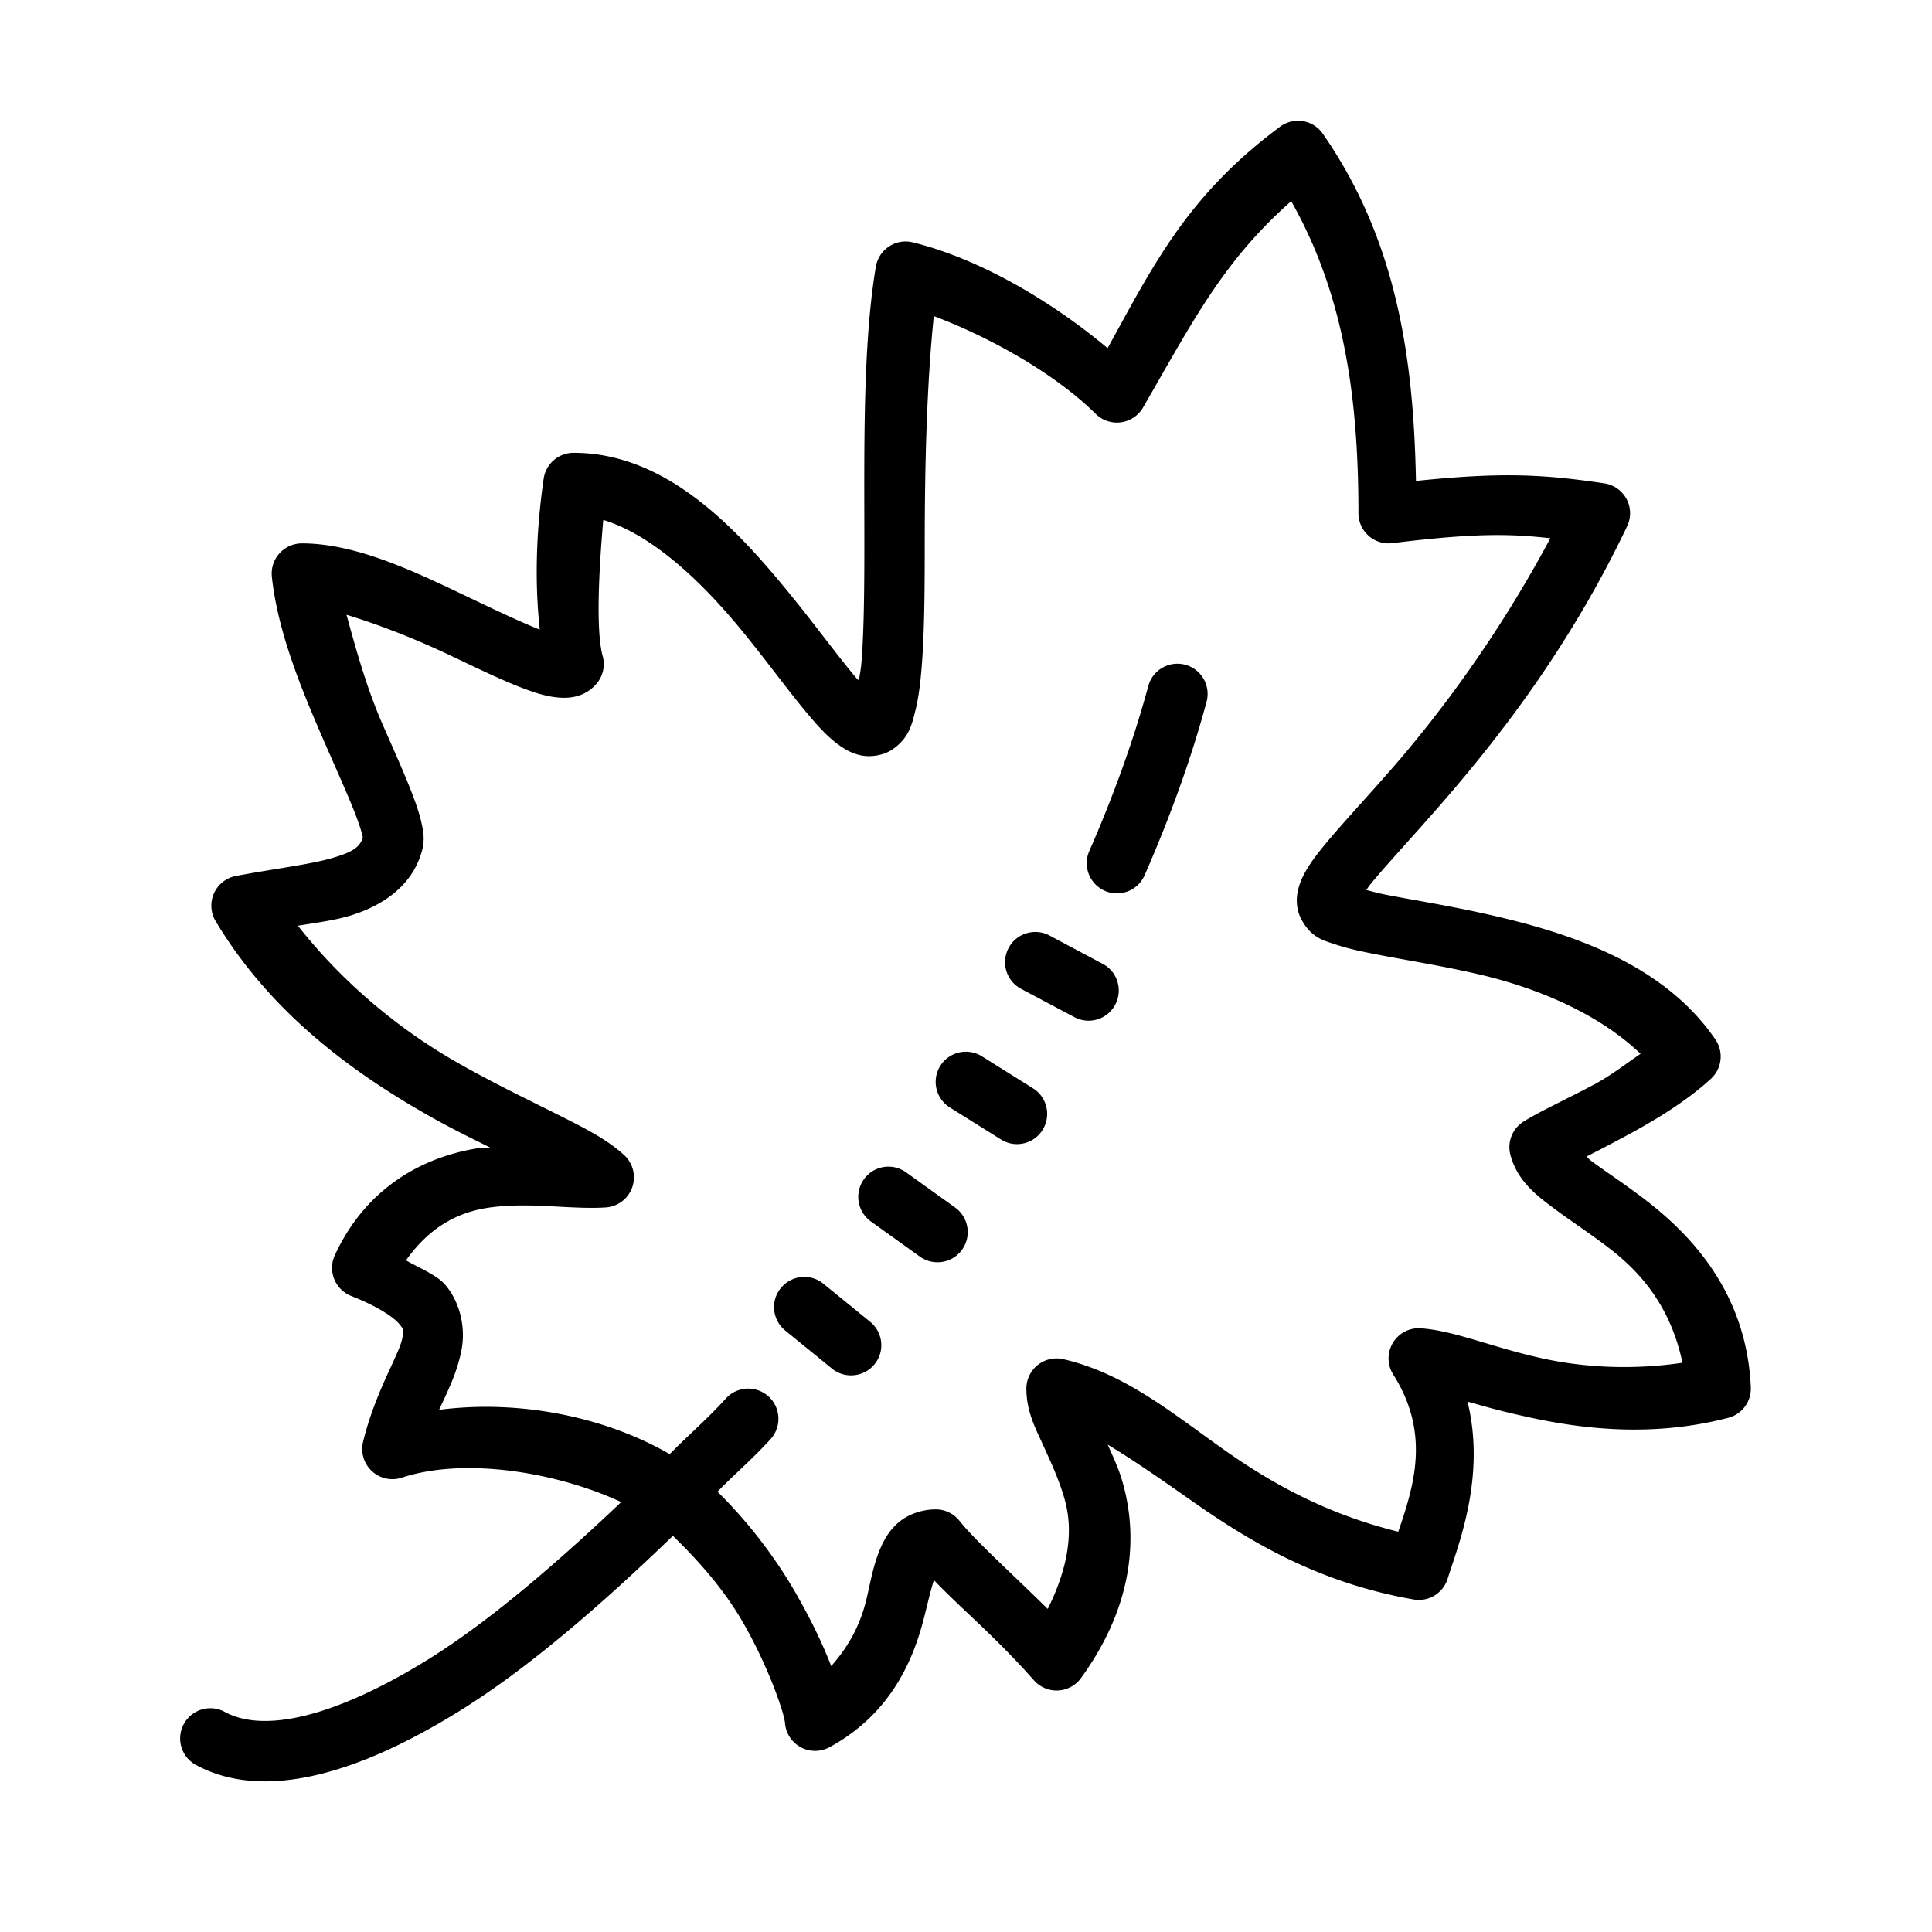 <svg height="64px" width="64px" viewBox="0 0 64 64" xmlns="http://www.w3.org/2000/svg" fill="#000000"><path d="M 42.963 4 A 1 1 0 0 0 42.404 4.197 C 39.316 6.488 38.194 8.814 36.691 11.533 C 34.819 9.969 32.464 8.579 30.24 8.029 A 1 1 0 0 0 29.014 8.834 C 28.573 11.446 28.633 15 28.633 18.027 C 28.633 19.541 28.619 20.919 28.539 21.92 C 28.518 22.19 28.482 22.338 28.451 22.543 C 28.41 22.497 28.399 22.496 28.355 22.445 C 27.795 21.789 27.044 20.753 26.164 19.674 C 24.405 17.516 22.088 15 19 15 A 1 1 0 0 0 18.01 15.857 C 17.735 17.762 17.725 19.424 17.881 20.857 C 17.319 20.635 16.598 20.297 15.768 19.902 C 13.965 19.046 11.903 18 10 18 A 1 1 0 0 0 9.006 19.104 C 9.208 21.035 10.094 23.093 10.85 24.818 C 11.228 25.681 11.577 26.457 11.795 27.031 C 11.904 27.318 11.979 27.556 12.01 27.697 C 12.02 27.743 12.015 27.753 12.014 27.771 C 11.894 28.081 11.667 28.233 10.975 28.432 C 10.228 28.645 9.097 28.776 7.814 29.018 A 1 1 0 0 0 7.143 30.514 C 8.978 33.582 11.727 35.55 14.168 36.939 C 14.943 37.381 15.58 37.685 16.258 38.025 C 16.104 38.04 16.054 38.004 15.898 38.027 C 14.148 38.284 12.171 39.243 11.092 41.58 A 1 1 0 0 0 11.633 42.93 C 12.584 43.306 13.059 43.659 13.223 43.855 C 13.386 44.052 13.378 44.062 13.326 44.334 C 13.223 44.878 12.433 46.093 12.027 47.764 A 1 1 0 0 0 13.312 48.949 C 15.39 48.264 18.436 48.763 20.578 49.758 C 18.34 51.88 16.131 53.767 14.139 54.998 C 12.628 55.931 11.237 56.558 10.088 56.836 C 8.939 57.114 8.077 57.043 7.467 56.721 A 1 1 0 1 0 6.533 58.488 C 7.711 59.111 9.108 59.132 10.559 58.781 C 12.009 58.43 13.557 57.707 15.189 56.699 C 17.447 55.305 19.865 53.215 22.291 50.877 C 23.101 51.666 23.962 52.614 24.619 53.756 C 25.443 55.188 25.977 56.735 26.004 57.078 A 1 1 0 0 0 27.477 57.879 C 29.601 56.727 30.305 54.829 30.633 53.498 C 30.765 52.963 30.85 52.617 30.936 52.342 C 31.88 53.327 32.959 54.202 34.25 55.662 A 1 1 0 0 0 35.809 55.588 C 37.607 53.11 37.669 50.826 37.199 49.141 C 37.056 48.626 36.873 48.266 36.695 47.857 C 37.553 48.37 38.453 48.999 39.5 49.732 C 41.347 51.026 43.631 52.427 46.828 52.984 A 1 1 0 0 0 47.955 52.297 C 48.286 51.233 49.232 48.942 48.613 46.43 C 49.301 46.624 49.673 46.737 50.684 46.957 C 52.519 47.357 54.808 47.603 57.252 46.967 A 1 1 0 0 0 57.998 45.955 C 57.866 43.004 56.228 41.12 54.713 39.91 C 53.955 39.305 53.22 38.837 52.701 38.449 C 52.599 38.373 52.636 38.379 52.557 38.311 C 52.963 38.103 53.229 37.966 53.75 37.688 C 54.722 37.169 55.796 36.54 56.674 35.738 A 1 1 0 0 0 56.826 34.436 C 55.096 31.903 51.981 30.902 49.34 30.303 C 48.019 30.003 46.792 29.812 45.902 29.637 C 45.623 29.582 45.459 29.533 45.262 29.482 C 45.316 29.409 45.32 29.388 45.389 29.303 C 45.859 28.724 46.644 27.885 47.576 26.82 C 49.44 24.69 51.906 21.62 53.902 17.43 A 1 1 0 0 0 53.146 16.012 C 51.08 15.705 49.712 15.642 46.906 15.932 C 46.829 12.096 46.349 8.068 43.82 4.43 A 1 1 0 0 0 42.963 4 z M 42.773 6.664 C 44.591 9.869 45 13.402 45 17 A 1 1 0 0 0 46.123 17.992 C 48.871 17.652 50.039 17.682 51.357 17.83 C 49.619 21.083 47.662 23.685 46.07 25.504 C 45.164 26.54 44.392 27.359 43.836 28.043 C 43.558 28.385 43.332 28.685 43.16 29.037 C 42.989 29.389 42.823 29.946 43.129 30.49 C 43.459 31.078 43.868 31.16 44.244 31.287 C 44.62 31.414 45.038 31.506 45.516 31.6 C 46.472 31.788 47.658 31.973 48.896 32.254 C 50.988 32.729 52.991 33.612 54.346 34.908 C 53.836 35.257 53.365 35.627 52.809 35.924 C 51.898 36.41 51.064 36.786 50.475 37.15 A 1 1 0 0 0 50.035 38.26 C 50.269 39.128 50.892 39.593 51.506 40.051 C 52.119 40.509 52.811 40.95 53.465 41.473 C 54.558 42.346 55.387 43.499 55.734 45.143 C 54.083 45.388 52.489 45.302 51.109 45.002 C 49.445 44.64 48.218 44.089 47.076 44.002 A 1 1 0 0 0 46.154 45.535 C 47.393 47.495 46.837 49.222 46.32 50.74 C 44.012 50.171 42.211 49.19 40.646 48.094 C 38.876 46.853 37.301 45.505 35.225 45.025 A 1 1 0 0 0 34 46 C 34 46.744 34.29 47.291 34.553 47.869 C 34.816 48.447 35.094 49.042 35.271 49.678 C 35.552 50.684 35.419 51.867 34.707 53.297 C 33.533 52.141 32.272 51 31.785 50.381 A 1 1 0 0 0 31 50 C 30.587 50 30.144 50.135 29.82 50.389 C 29.497 50.642 29.307 50.963 29.178 51.26 C 28.918 51.853 28.836 52.432 28.691 53.02 C 28.497 53.81 28.125 54.529 27.535 55.191 C 27.243 54.436 26.853 53.63 26.352 52.758 C 25.65 51.54 24.753 50.385 23.768 49.414 C 24.355 48.81 24.945 48.315 25.527 47.672 A 1 1 0 1 0 24.045 46.328 C 23.427 47.011 22.807 47.535 22.184 48.17 C 20.011 46.913 17.161 46.362 14.545 46.703 C 14.84 46.068 15.15 45.453 15.291 44.705 C 15.416 44.045 15.282 43.203 14.762 42.576 C 14.476 42.233 13.898 42.012 13.449 41.75 C 14.2 40.695 15.103 40.165 16.189 40.006 C 17.528 39.81 18.907 40.074 20.066 39.998 A 1 1 0 0 0 20.676 38.264 C 20.078 37.715 19.305 37.338 18.357 36.863 C 17.41 36.388 16.303 35.856 15.156 35.203 C 13.265 34.127 11.39 32.599 9.869 30.666 C 10.423 30.574 11.02 30.498 11.525 30.354 C 12.534 30.065 13.568 29.451 13.936 28.322 C 14.092 27.88 14.03 27.569 13.965 27.271 C 13.898 26.964 13.792 26.657 13.664 26.32 C 13.408 25.647 13.054 24.865 12.682 24.016 C 12.151 22.805 11.808 21.565 11.479 20.365 C 12.531 20.685 13.732 21.149 14.91 21.709 C 15.803 22.133 16.634 22.539 17.357 22.811 C 17.719 22.946 18.047 23.054 18.412 23.098 C 18.777 23.141 19.336 23.138 19.756 22.654 A 1 1 0 0 0 19.965 21.734 C 19.745 20.938 19.824 19.056 19.984 17.223 C 21.595 17.714 23.231 19.239 24.615 20.938 C 25.449 21.96 26.179 22.975 26.834 23.742 C 27.161 24.126 27.458 24.45 27.834 24.711 C 28.022 24.841 28.236 24.966 28.533 25.025 C 28.831 25.085 29.235 25.034 29.533 24.846 A 1 1 0 0 0 29.57 24.822 C 30.11 24.448 30.205 24.005 30.316 23.568 C 30.427 23.132 30.488 22.64 30.533 22.078 C 30.623 20.954 30.633 19.551 30.633 18.027 C 30.633 15.429 30.702 12.696 30.934 10.471 C 32.838 11.189 34.965 12.393 36.297 13.711 A 1 1 0 0 0 37.865 13.5 C 39.547 10.587 40.521 8.655 42.773 6.664 z M 38.953 21.988 A 1 1 0 0 0 38.035 22.738 C 37.556 24.51 36.894 26.342 36.084 28.193 A 1 1 0 1 0 37.916 28.996 C 38.76 27.067 39.456 25.146 39.965 23.262 A 1 1 0 0 0 38.953 21.988 z M 34.383 30.877 C 33.994 30.843 33.606 31.037 33.412 31.402 C 33.153 31.89 33.336 32.497 33.824 32.756 L 35.592 33.695 C 35.742 33.774 35.903 33.812 36.061 33.812 C 36.419 33.812 36.763 33.619 36.943 33.281 C 37.202 32.793 37.019 32.189 36.531 31.93 L 34.766 30.99 C 34.643 30.925 34.512 30.888 34.383 30.877 z M 32.154 34.852 C 31.77 34.79 31.369 34.956 31.148 35.307 C 30.855 35.774 30.997 36.393 31.465 36.686 L 33.158 37.746 C 33.323 37.85 33.505 37.9 33.688 37.9 C 34.02 37.9 34.346 37.735 34.535 37.432 C 34.828 36.965 34.689 36.346 34.221 36.053 L 32.525 34.99 C 32.409 34.917 32.282 34.872 32.154 34.852 z M 29.268 38.66 C 29.015 38.702 28.78 38.84 28.619 39.064 C 28.297 39.513 28.4 40.139 28.848 40.461 L 30.473 41.627 C 30.65 41.754 30.855 41.814 31.057 41.814 C 31.368 41.814 31.674 41.67 31.869 41.398 C 32.191 40.949 32.089 40.324 31.641 40.002 L 30.016 38.836 C 29.79 38.674 29.52 38.619 29.268 38.66 z M 26.539 42.305 C 26.285 42.331 26.04 42.456 25.865 42.67 C 25.516 43.099 25.584 43.728 26.012 44.076 L 27.562 45.338 C 27.747 45.489 27.971 45.561 28.193 45.561 C 28.484 45.561 28.773 45.434 28.971 45.191 C 29.32 44.762 29.252 44.133 28.824 43.785 L 27.273 42.523 C 27.059 42.349 26.794 42.278 26.539 42.305 z"></path></svg>